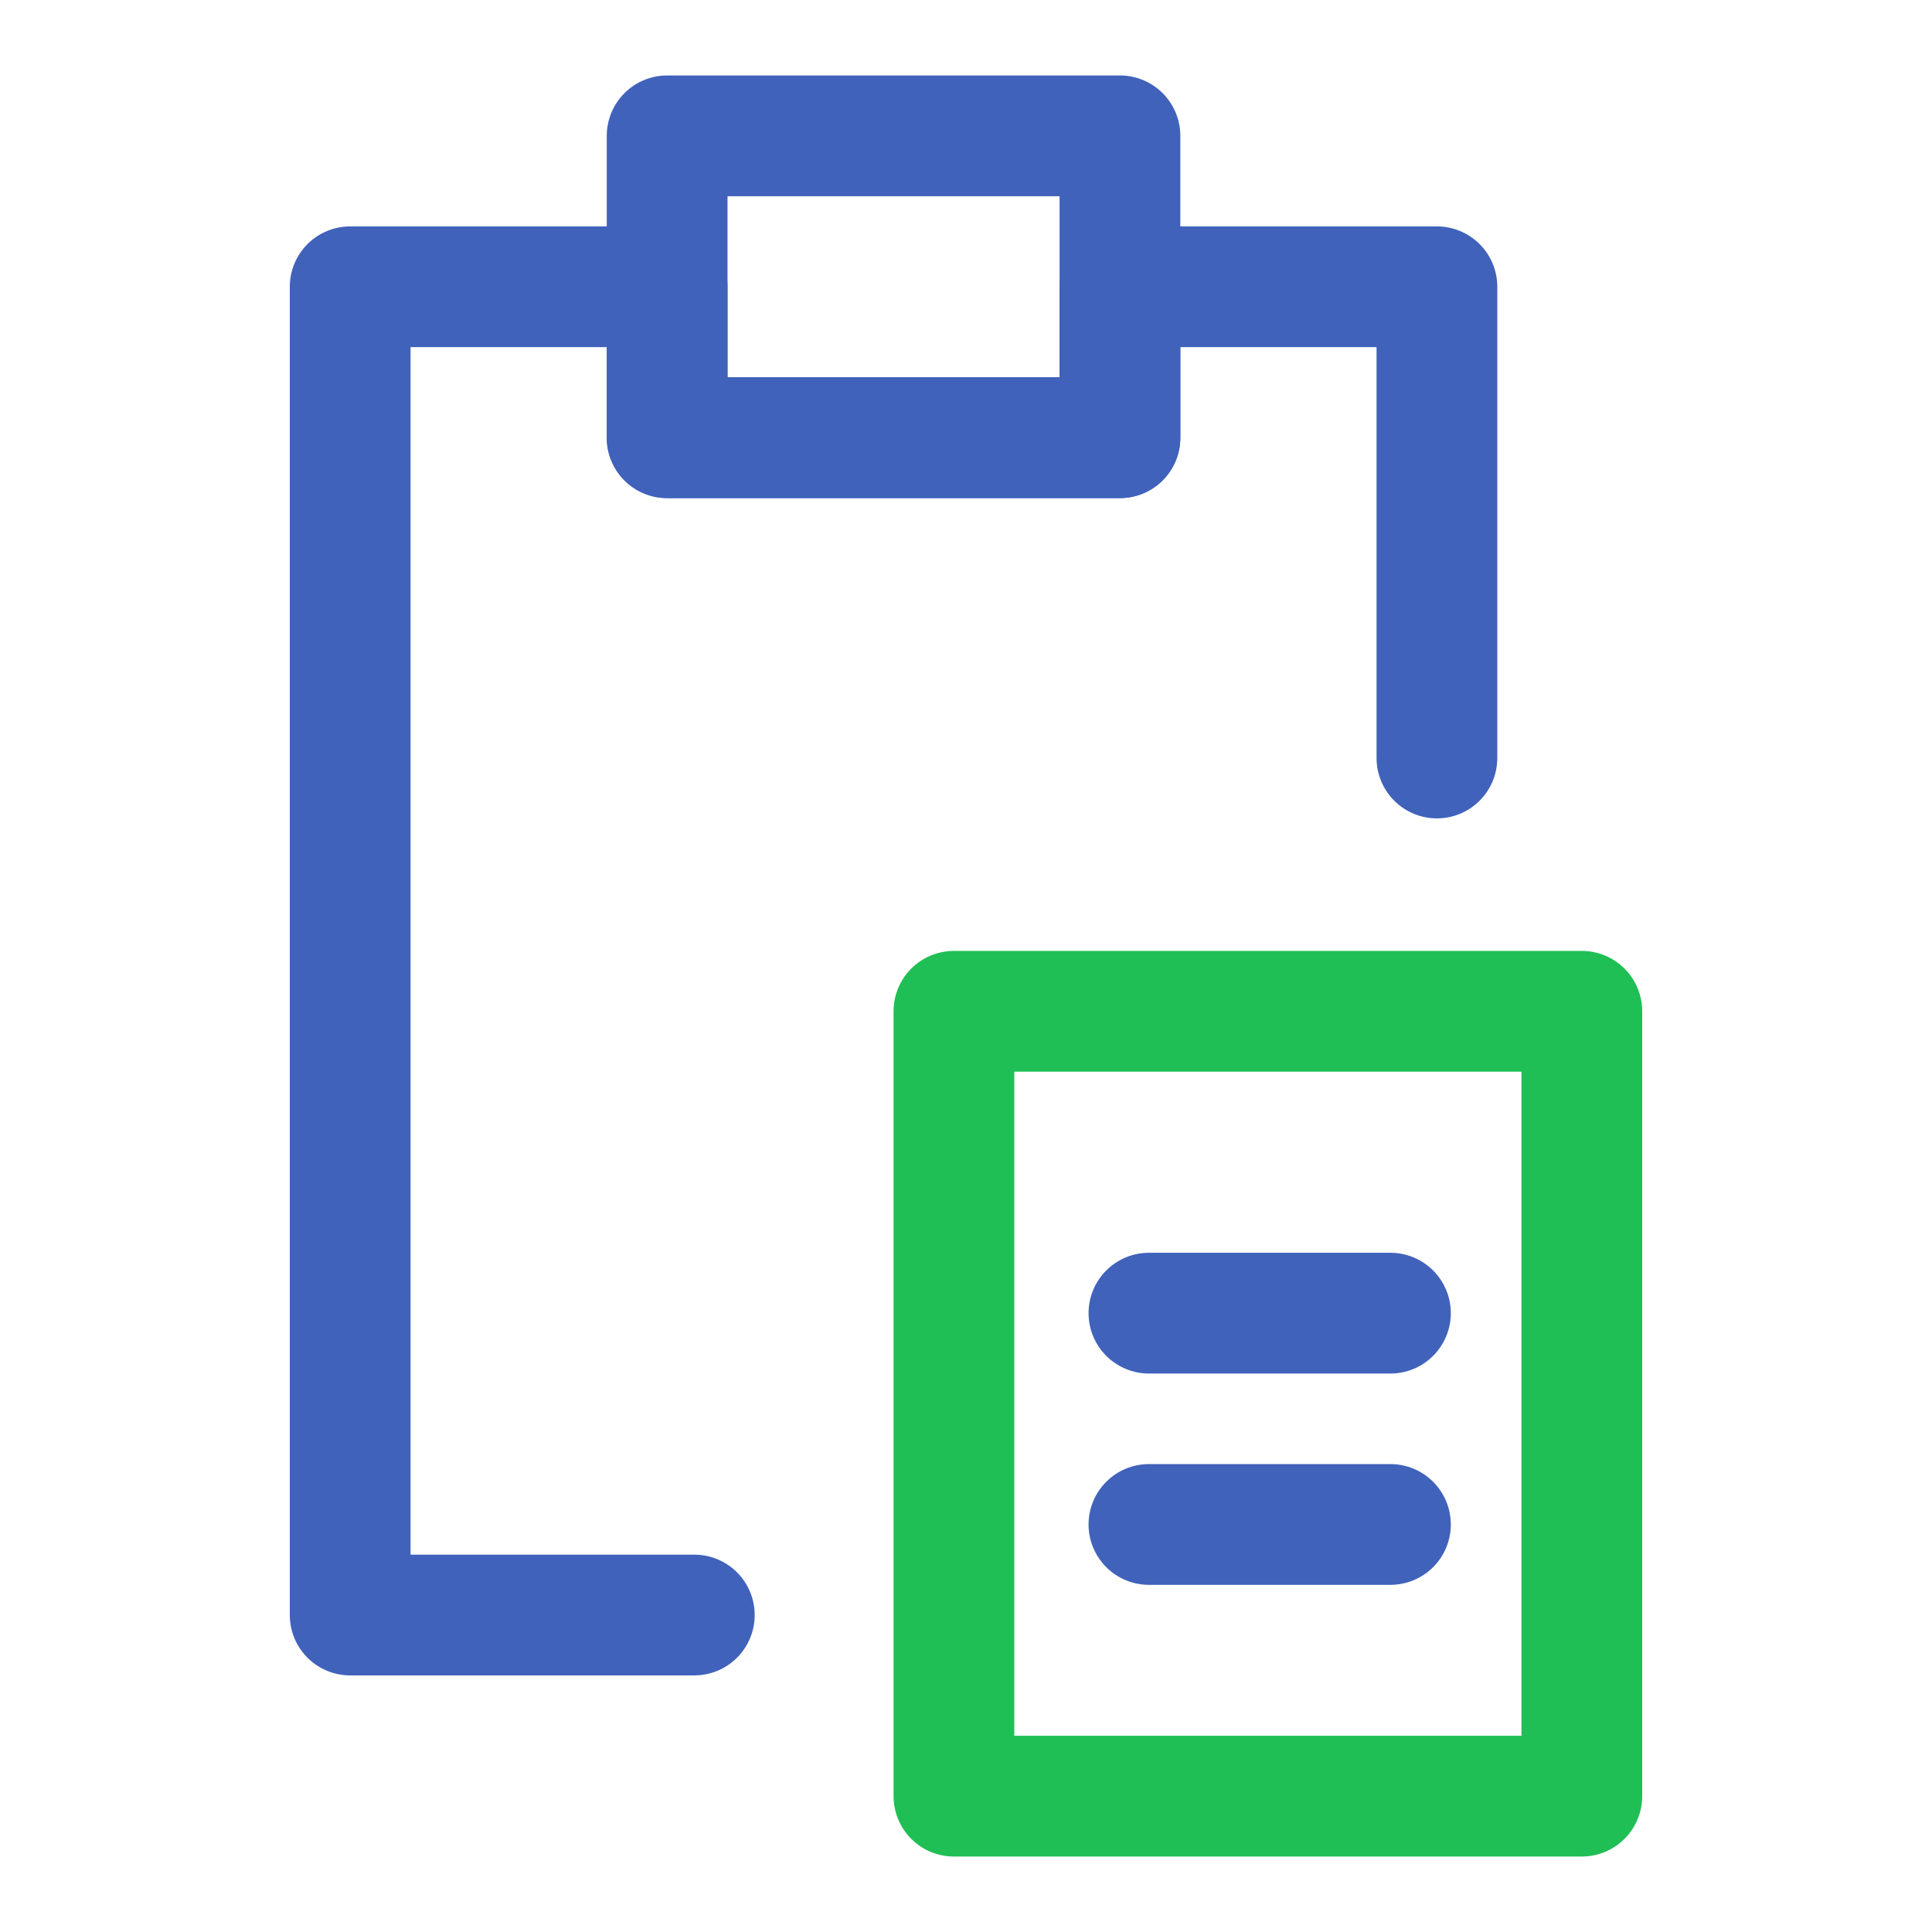 <svg width="230" height="230" viewBox="0 0 230 230" fill="none" xmlns="http://www.w3.org/2000/svg">
<path d="M82.656 199.453H41.688C39.781 199.453 37.953 198.696 36.605 197.348C35.257 196 34.5 194.172 34.5 192.266V34.141C34.5 32.234 35.257 30.406 36.605 29.058C37.953 27.71 39.781 26.953 41.688 26.953H79.422C81.328 26.953 83.156 27.71 84.504 29.058C85.852 30.406 86.609 32.234 86.609 34.141V44.922H126.141V34.141C126.141 32.234 126.898 30.406 128.246 29.058C129.594 27.71 131.422 26.953 133.328 26.953H171.062C172.969 26.953 174.797 27.71 176.145 29.058C177.493 30.406 178.25 32.234 178.25 34.141V90.239C178.25 92.145 177.493 93.974 176.145 95.321C174.797 96.669 172.969 97.427 171.062 97.427C169.156 97.427 167.328 96.669 165.98 95.321C164.632 93.974 163.875 92.145 163.875 90.239V41.328H140.516V52.109C140.516 54.016 139.758 55.844 138.41 57.192C137.063 58.54 135.234 59.297 133.328 59.297H79.422C77.516 59.297 75.688 58.54 74.34 57.192C72.992 55.844 72.234 54.016 72.234 52.109V41.328H48.875V185.078H82.656C84.562 185.078 86.391 185.835 87.739 187.183C89.087 188.531 89.844 190.359 89.844 192.266C89.844 194.172 89.087 196 87.739 197.348C86.391 198.696 84.562 199.453 82.656 199.453Z" fill="#4062BB"/>
<path d="M133.328 59.297H79.422C77.516 59.297 75.688 58.54 74.34 57.192C72.992 55.844 72.234 54.016 72.234 52.109V16.172C72.234 14.266 72.992 12.438 74.34 11.089C75.688 9.742 77.516 8.984 79.422 8.984H133.328C135.234 8.984 137.063 9.742 138.41 11.089C139.758 12.438 140.516 14.266 140.516 16.172V52.109C140.516 54.016 139.758 55.844 138.41 57.192C137.063 58.54 135.234 59.297 133.328 59.297ZM86.609 44.922H126.141V23.359H86.609V44.922Z" fill="#4062BB"/>
<path d="M165.528 188.672H136.778C134.872 188.672 133.044 187.915 131.696 186.567C130.348 185.219 129.591 183.391 129.591 181.484C129.591 179.578 130.348 177.75 131.696 176.402C133.044 175.054 134.872 174.297 136.778 174.297H165.528C167.434 174.297 169.262 175.054 170.61 176.402C171.958 177.75 172.716 179.578 172.716 181.484C172.716 183.391 171.958 185.219 170.61 186.567C169.262 187.915 167.434 188.672 165.528 188.672Z" fill="#4062BB"/>
<path d="M165.528 163.516H136.778C134.872 163.516 133.044 162.758 131.696 161.41C130.348 160.063 129.591 158.234 129.591 156.328C129.591 154.422 130.348 152.594 131.696 151.246C133.044 149.898 134.872 149.141 136.778 149.141H165.528C167.434 149.141 169.262 149.898 170.61 151.246C171.958 152.594 172.716 154.422 172.716 156.328C172.716 158.234 171.958 160.063 170.61 161.41C169.262 162.758 167.434 163.516 165.528 163.516Z" fill="#4062BB"/>
<path d="M188.312 221.016H113.562C111.656 221.016 109.828 220.258 108.48 218.91C107.132 217.563 106.375 215.734 106.375 213.828V120.391C106.375 118.484 107.132 116.656 108.48 115.308C109.828 113.96 111.656 113.203 113.562 113.203H188.312C190.219 113.203 192.047 113.96 193.395 115.308C194.743 116.656 195.5 118.484 195.5 120.391V213.828C195.5 215.734 194.743 217.563 193.395 218.91C192.047 220.258 190.219 221.016 188.312 221.016ZM120.75 206.641H181.125V127.578H120.75V206.641Z" fill="#20BF55"/>
</svg>
